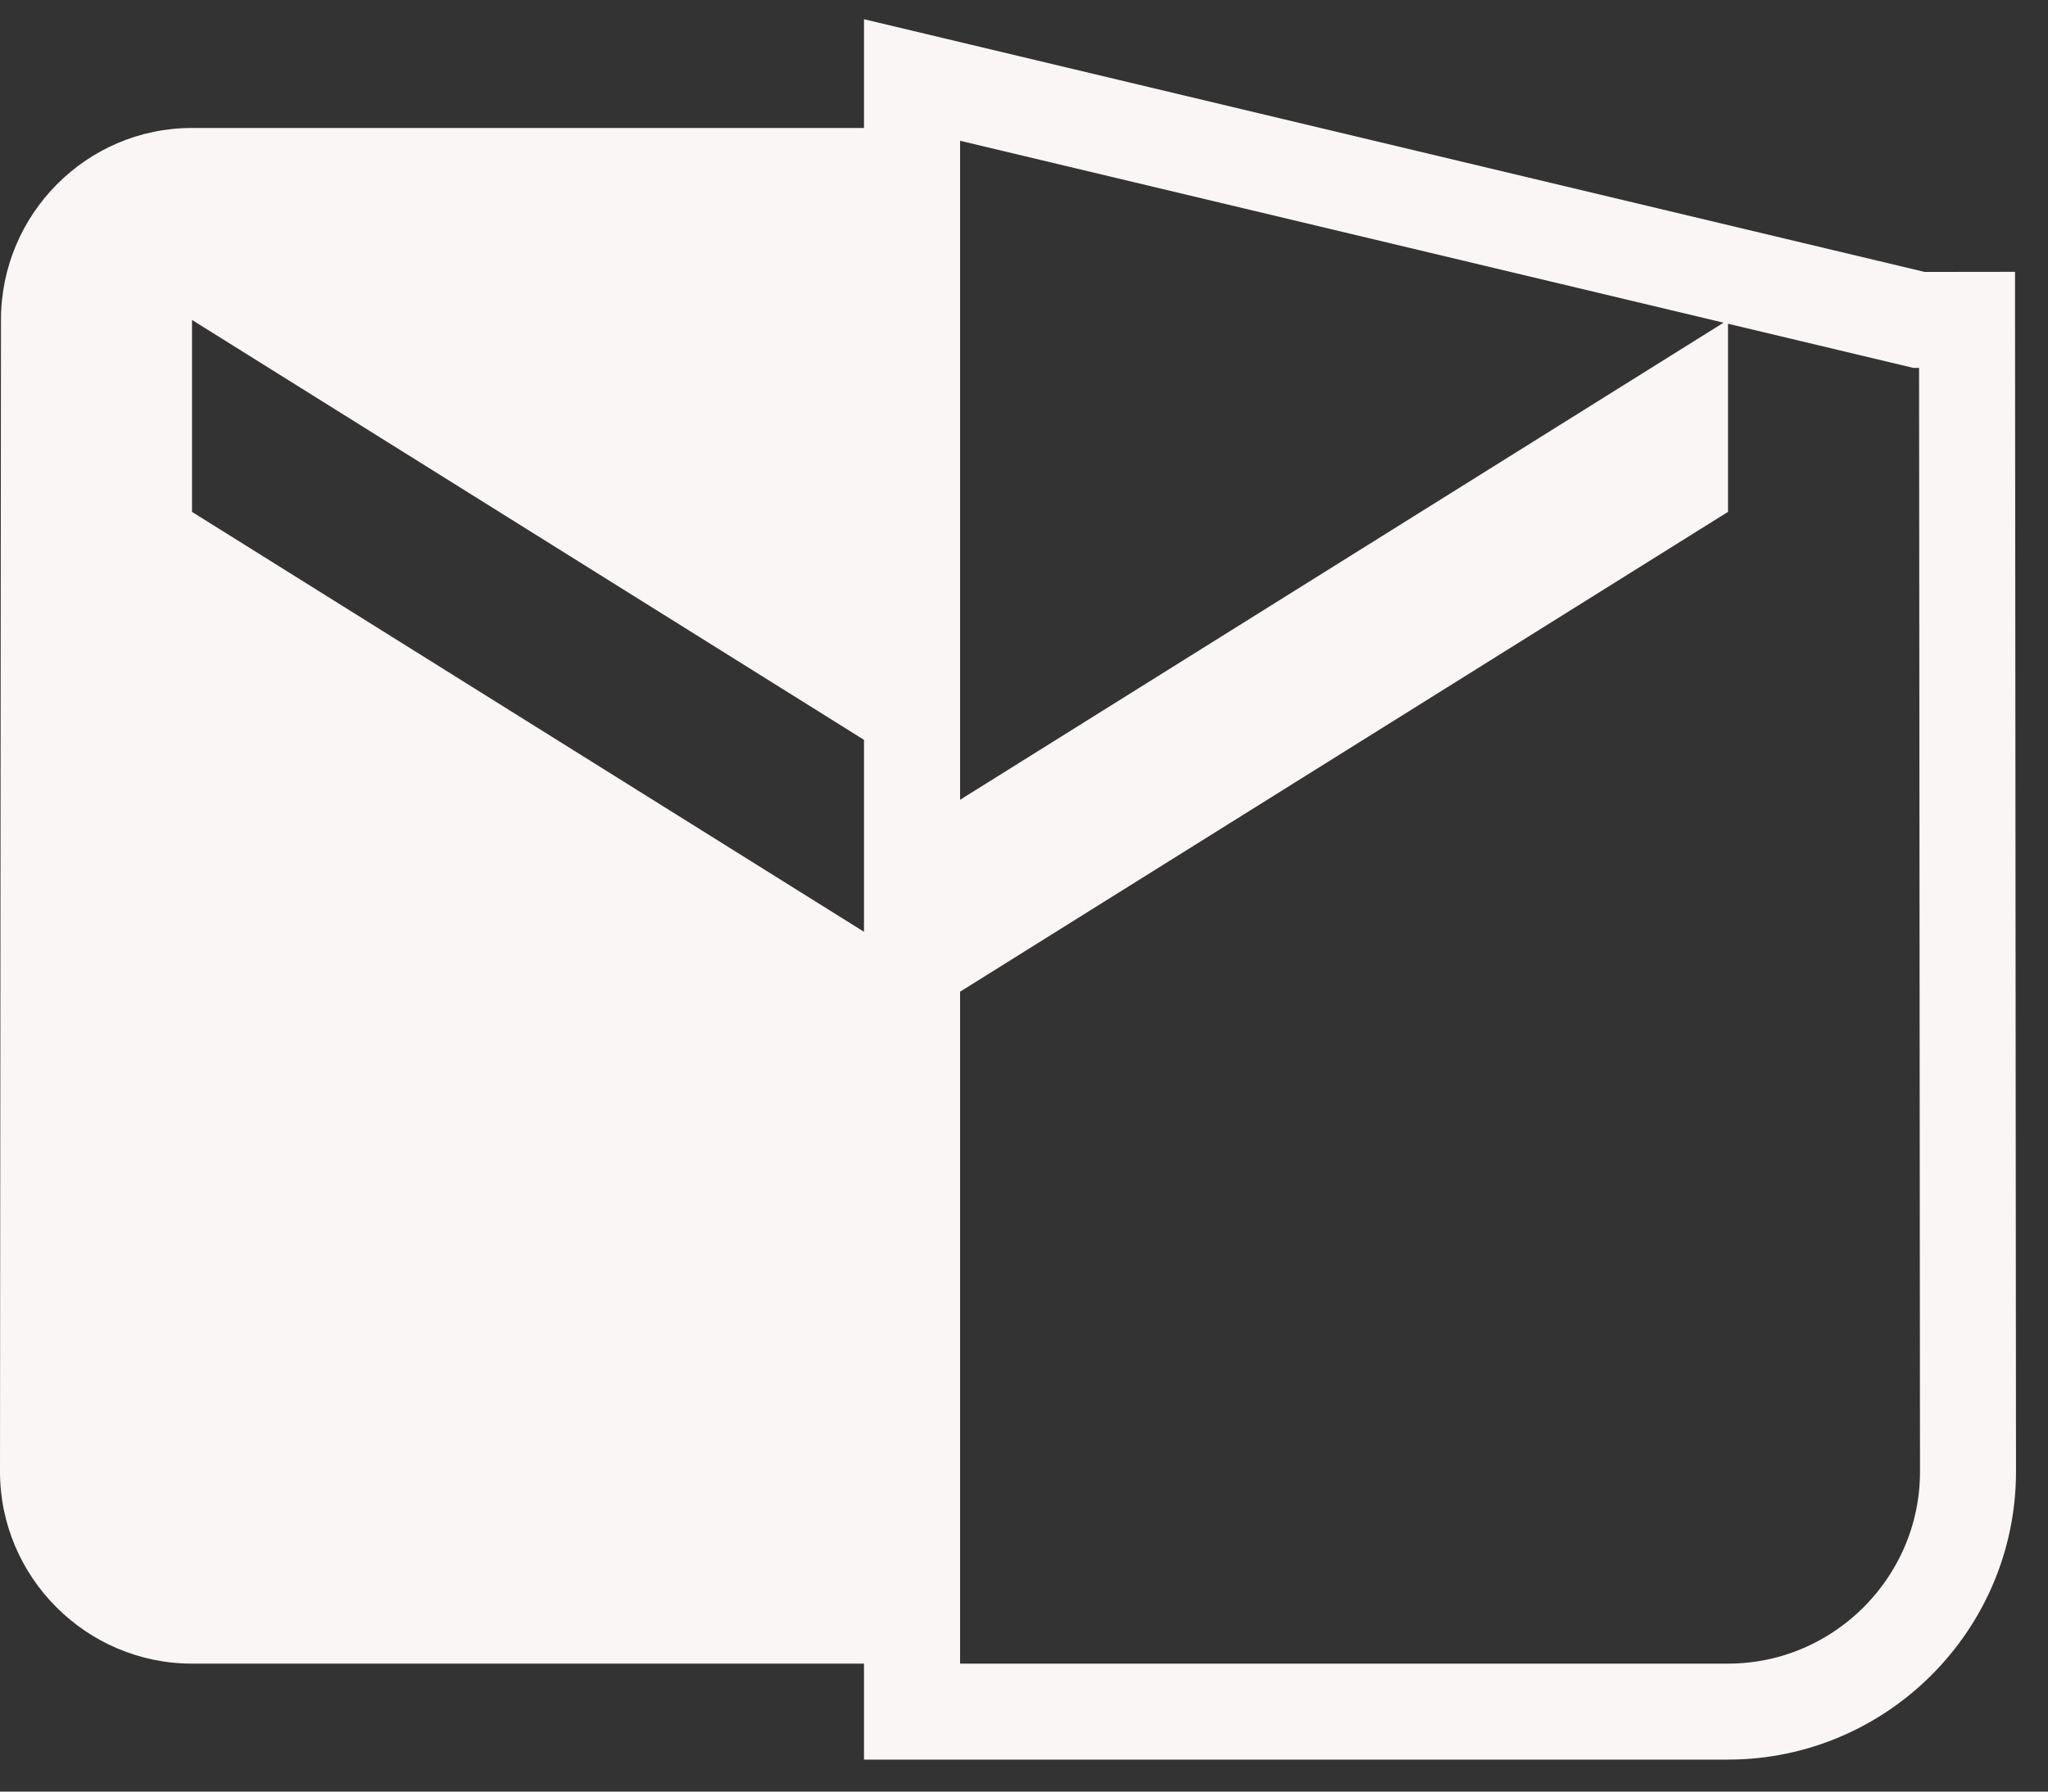 <svg width="32" height="28" viewBox="0 0 32 28" fill="none" xmlns="http://www.w3.org/2000/svg">
<rect x="0" y="0" width="32" height="28" fill="#333333" stroke="none"/>
<path d="M15 2H3C1.35 2 0.015 3.35 0.015 5L0 23C0 24.65 1.35 26 3 26H15V15.5L3 8V5L15 12.5V2Z" fill="#FAF6F5"/>
<path d="M14.25 2V1.25L29.985 5L30.735 4.999L30.735 5C30.735 5 30.735 5 30.735 5L30.75 22.999V23C30.75 25.064 29.064 26.75 27 26.75H15H14.25V26V15.5V15.084L14.602 14.864L26.25 7.584V6.353L15.398 13.136L14.25 13.853V12.5V2Z" stroke="#FAF6F5" stroke-width="1.5"/>
</svg>
